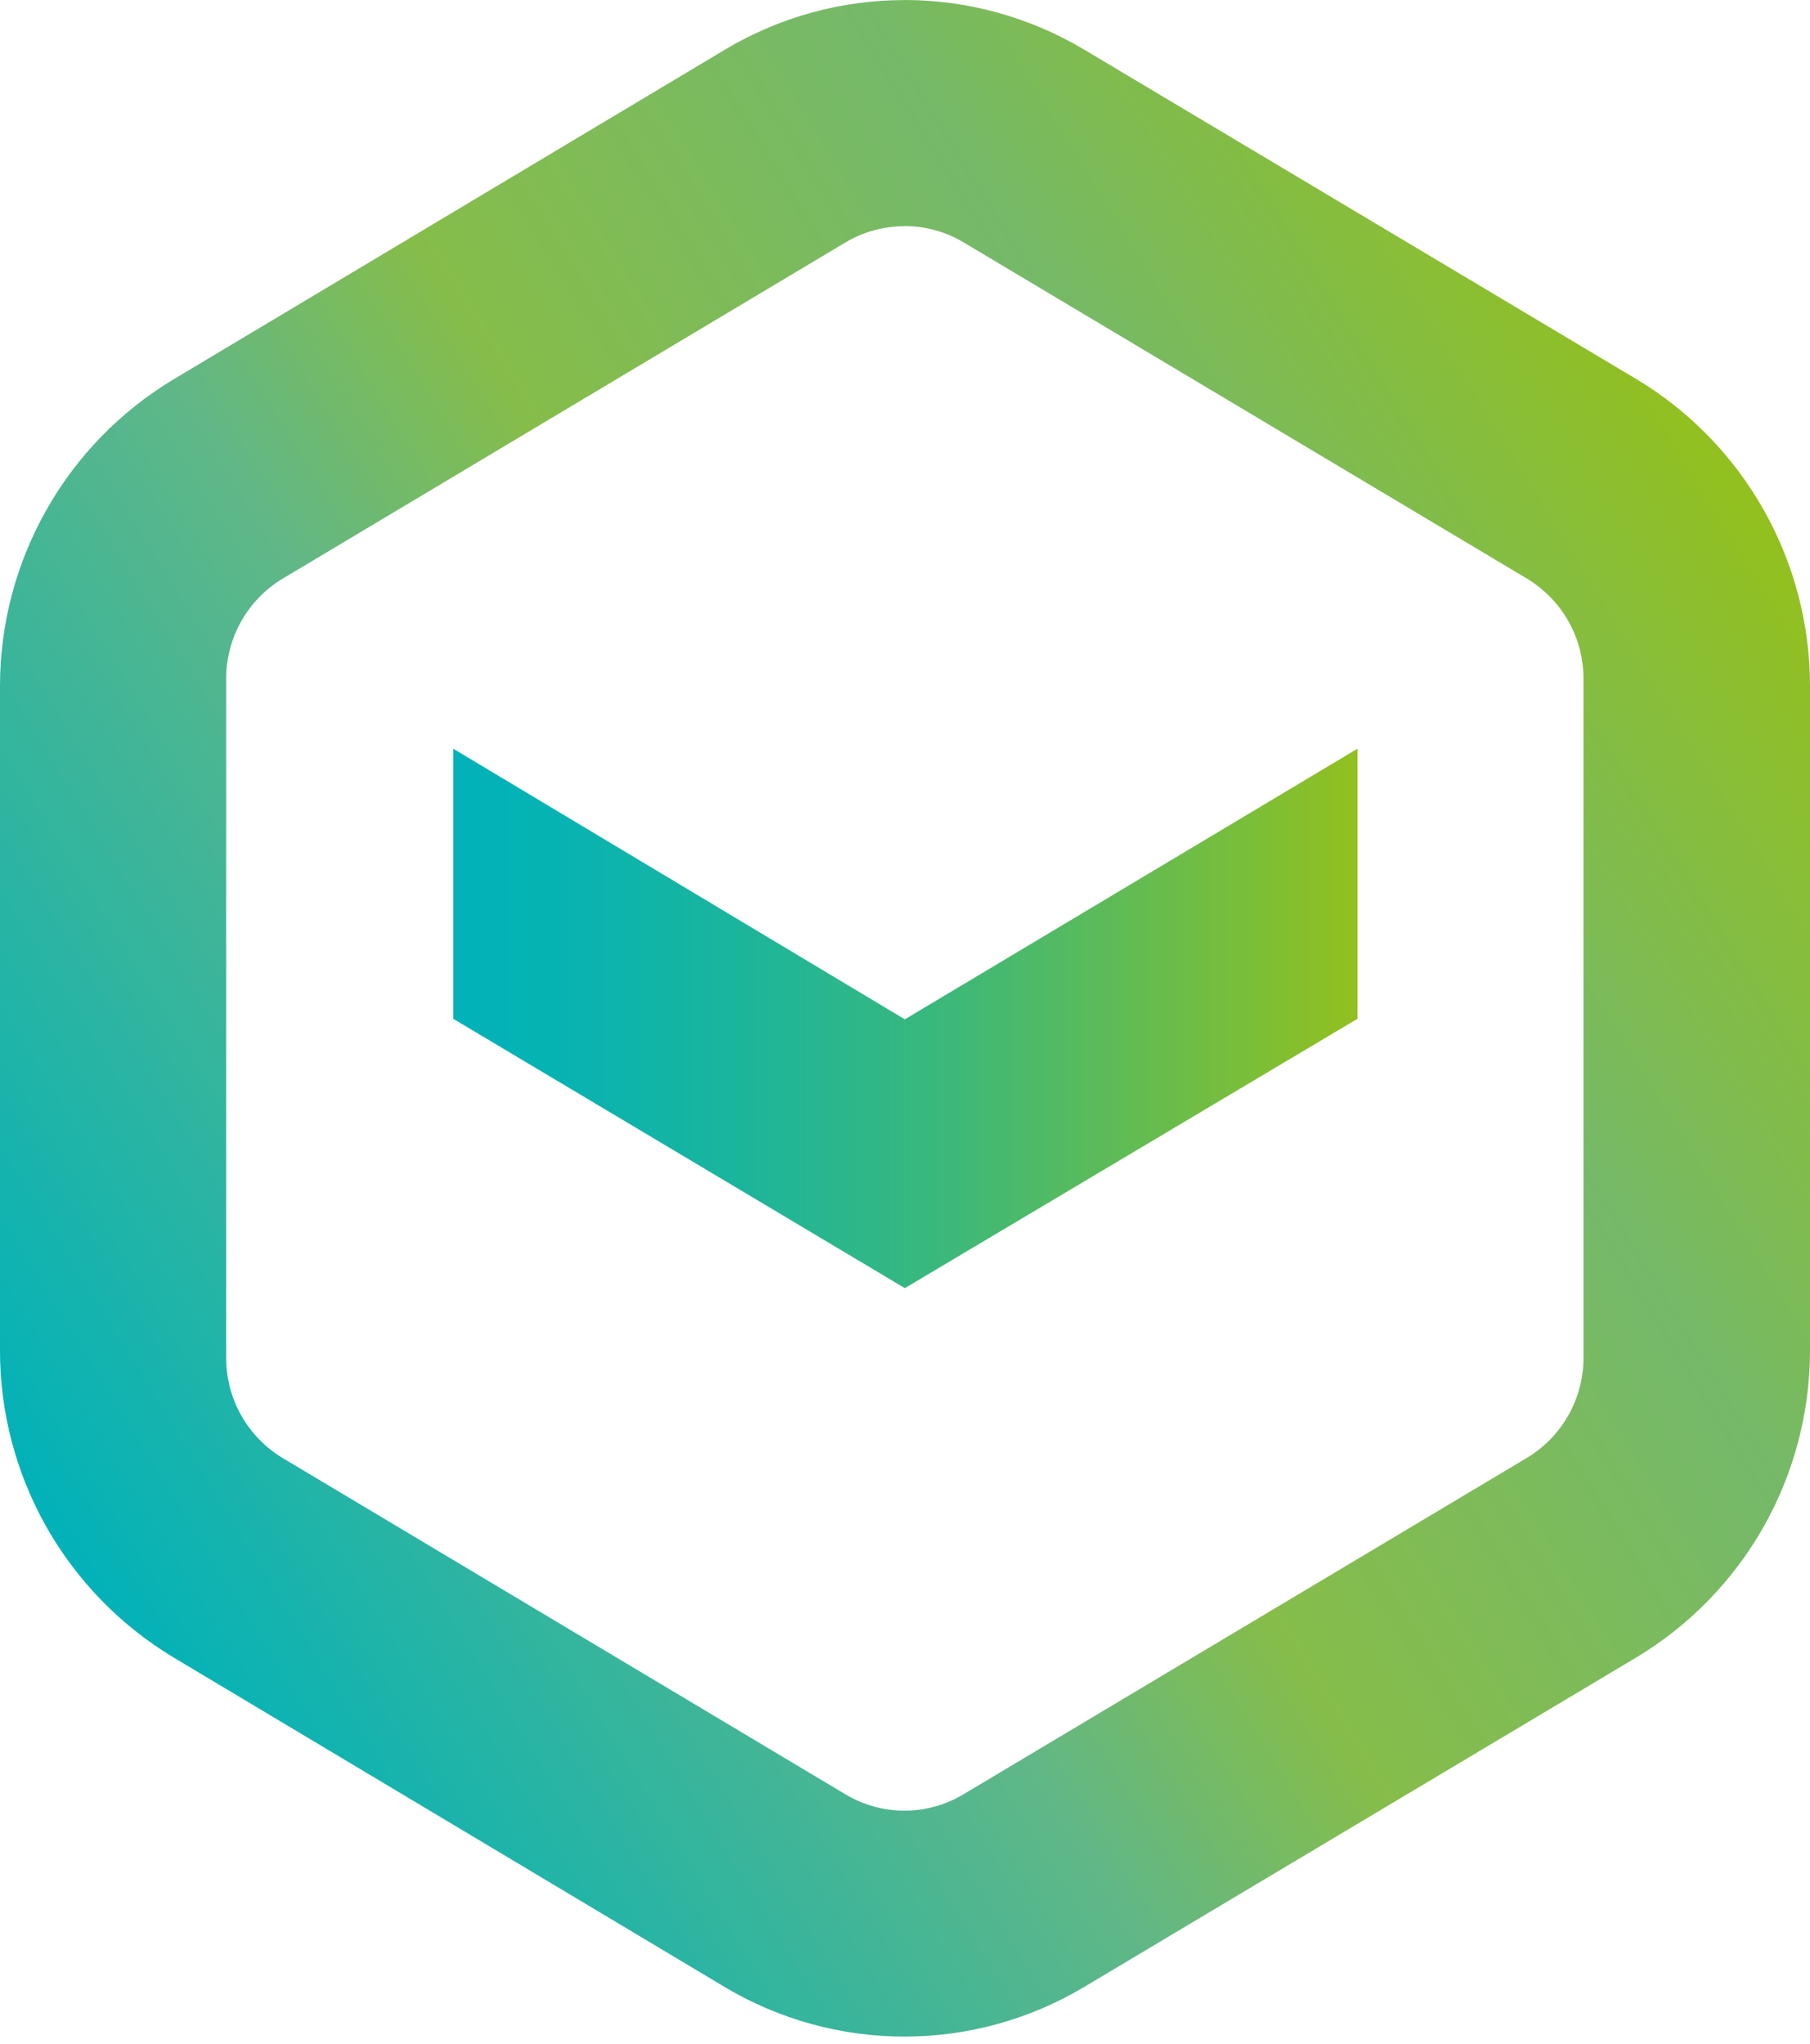 <svg width="225" height="254" viewBox="0 0 225 254" fill="none" xmlns="http://www.w3.org/2000/svg">
<path d="M168.75 93.03L112.48 126.66L56.34 93.03V126.59L112.48 160.06L168.75 126.59V93.03Z" fill="url(#paint0_linear_3784_392897)"/>
<path fill-rule="evenodd" clip-rule="evenodd" d="M112.43 0C120.29 0 128 2.13 134.75 6.15L203.49 47.15C210.05 51.1 215.47 56.68 219.24 63.35C223.01 70.02 224.99 77.54 225 85.2V167.9C224.98 175.55 223 183.06 219.23 189.72C215.46 196.38 210.04 201.95 203.49 205.9L134.76 246.9C128.01 250.93 120.29 253.06 112.43 253.06C104.56 253.06 96.84 250.93 90.09 246.9L21.49 205.9C14.95 201.95 9.53 196.37 5.76 189.72C2 183.06 0.01 175.55 0 167.9V85.18C0.01 77.53 2 70.02 5.77 63.36C9.53 56.7 14.95 51.13 21.5 47.18L90.1 6.18C96.85 2.14 104.57 0.01 112.43 0.01V0ZM112.43 28.11C109.86 28.11 107.33 28.8 105.12 30.11L35.12 71.91C32.98 73.2 31.21 75.03 29.98 77.21C28.75 79.39 28.11 81.86 28.12 84.36V168.71C28.11 171.21 28.75 173.68 29.98 175.86C31.21 178.04 32.98 179.87 35.12 181.16L105.12 222.97C107.33 224.29 109.86 224.99 112.43 224.99C115 224.99 117.53 224.29 119.74 222.97L189.84 181.13C191.98 179.84 193.75 178.01 194.98 175.83C196.21 173.64 196.85 171.18 196.84 168.68V84.36C196.85 81.86 196.21 79.39 194.98 77.21C193.75 75.03 191.98 73.21 189.84 71.91L119.74 30.09C117.53 28.78 115 28.09 112.43 28.09V28.11Z" fill="url(#paint1_linear_3784_392897)"/>
<defs>
<linearGradient id="paint0_linear_3784_392897" x1="56.34" y1="126.55" x2="168.75" y2="126.55" gradientUnits="userSpaceOnUse">
<stop stop-color="#00B2B9"/>
<stop offset="0.12" stop-color="#07B3B2"/>
<stop offset="0.31" stop-color="#1AB59D"/>
<stop offset="0.53" stop-color="#39B87C"/>
<stop offset="0.77" stop-color="#65BC4F"/>
<stop offset="1" stop-color="#92C01F"/>
</linearGradient>
<linearGradient id="paint1_linear_3784_392897" x1="6.24" y1="192.2" x2="217.3" y2="61.76" gradientUnits="userSpaceOnUse">
<stop stop-color="#00B2B9"/>
<stop offset="0.36" stop-color="#60B787"/>
<stop offset="0.5" stop-color="#86BD4A"/>
<stop offset="0.75" stop-color="#75B969"/>
<stop offset="1" stop-color="#92C01F"/>
</linearGradient>
</defs>
</svg>
